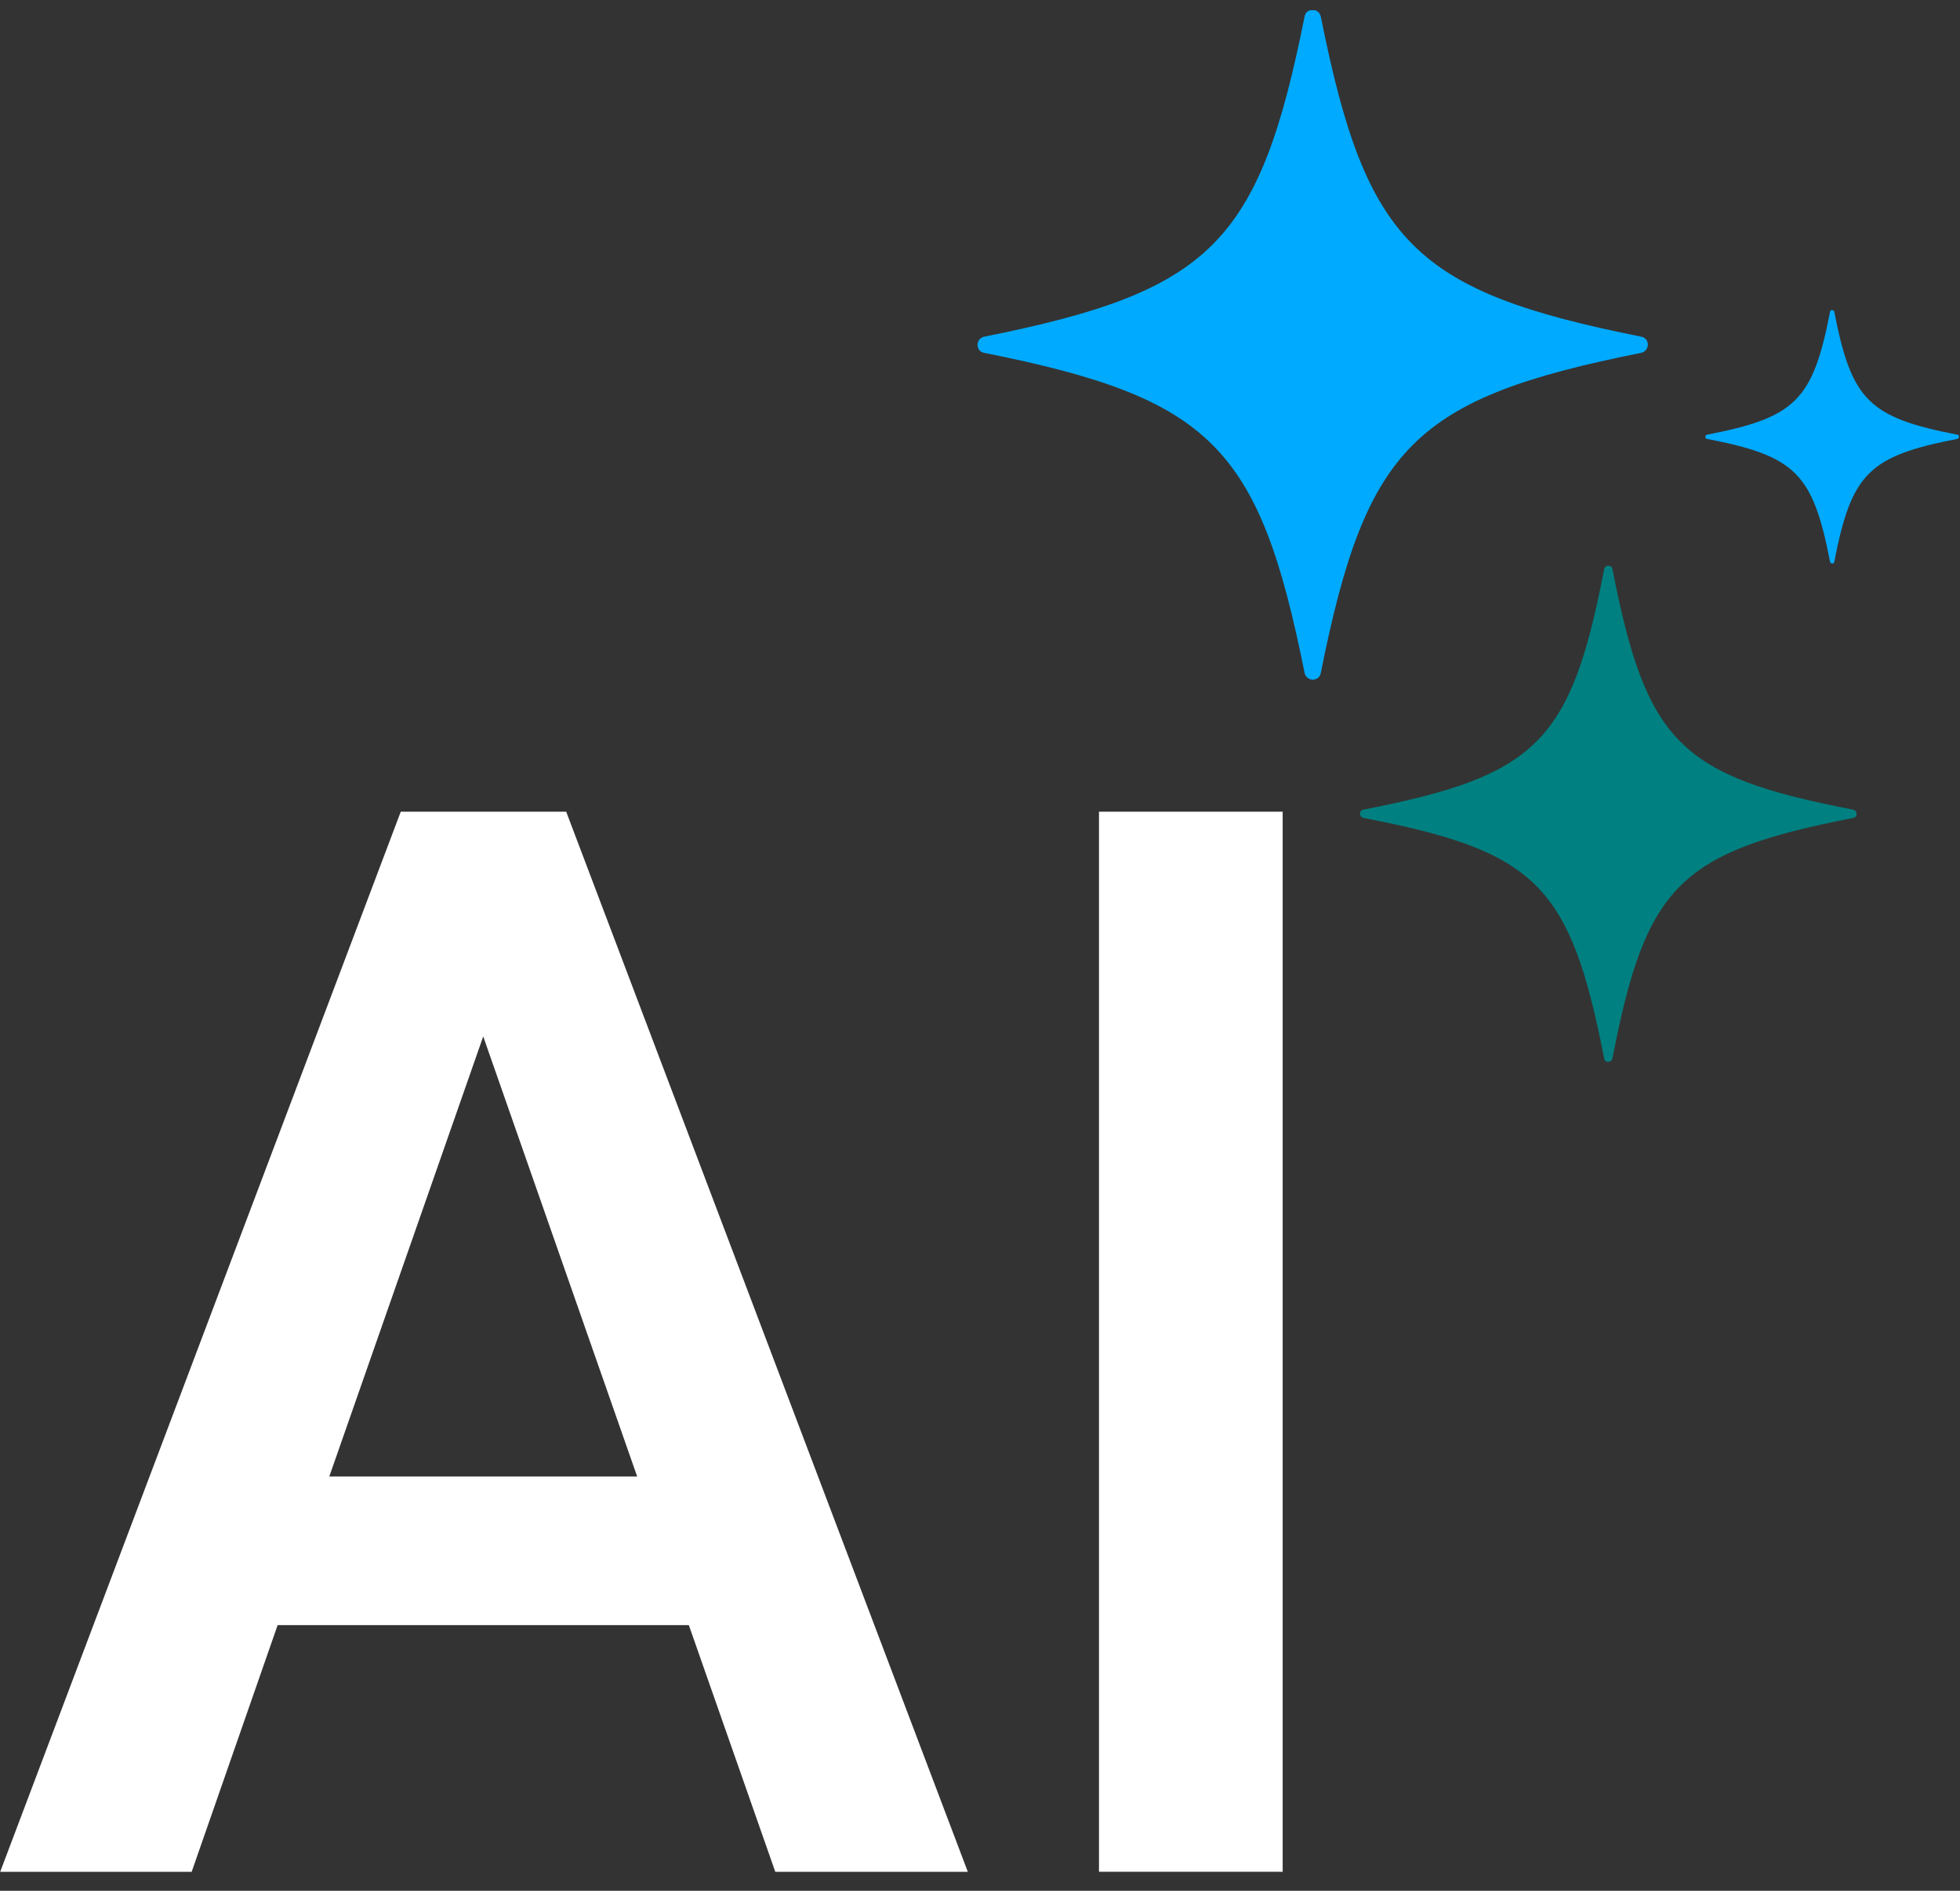 <?xml version="1.0" encoding="UTF-8"?>
<svg xmlns="http://www.w3.org/2000/svg" width="85" height="82" viewBox="0 0 85 82" fill="none">
  <rect x="0" y="0" width="85" height="82" fill="#333333" stroke="none"/>
  <g clip-path="url(#clip0_397_247)">
    <path d="M29.873 70.478H12.04L8.305 81.197H0L17.38 35.201H24.554L41.98 81.197H33.629L29.873 70.478ZM14.28 64.033H27.632L20.956 44.948L14.28 64.033Z" fill="white"></path>
    <path d="M55.626 81.174H47.66V35.201H55.626V81.197V81.174Z" fill="white"></path>
    <path d="M80.362 35.473C72.848 36.943 71.377 38.39 69.929 45.897C69.884 46.101 69.59 46.101 69.567 45.897C68.096 38.39 66.648 36.92 59.134 35.473C58.931 35.427 58.931 35.133 59.134 35.111C66.648 33.641 68.119 32.194 69.567 24.686C69.612 24.483 69.906 24.483 69.929 24.686C71.4 32.194 72.848 33.664 80.362 35.111C80.566 35.156 80.566 35.45 80.362 35.473Z" fill="#008080"></path>
    <path d="M84.888 19.033C81.041 19.779 80.294 20.525 79.547 24.369C79.547 24.46 79.389 24.46 79.366 24.369C78.619 20.525 77.873 19.779 74.025 19.033C73.935 19.033 73.935 18.875 74.025 18.852C77.873 18.106 78.619 17.359 79.366 13.515C79.366 13.425 79.525 13.425 79.547 13.515C80.294 17.359 81.041 18.106 84.888 18.852C84.978 18.852 84.978 19.01 84.888 19.033Z" fill="#00AAFF"></path>
    <path d="M71.174 15.302C61.329 17.269 59.247 19.349 57.279 29.186C57.211 29.57 56.667 29.57 56.577 29.186C54.608 19.349 52.526 17.269 42.682 15.302C42.297 15.234 42.297 14.691 42.682 14.601C52.526 12.633 54.608 10.553 56.577 0.716C56.645 0.332 57.188 0.332 57.279 0.716C59.247 10.553 61.329 12.633 71.174 14.601C71.558 14.668 71.558 15.211 71.174 15.302Z" fill="#00AAFF"></path>
  </g>
  <defs>
    <clipPath id="clip0_397_247">
      <rect width="84.978" height="80.73" fill="white" transform="translate(0 0.445)"></rect>
    </clipPath>
  </defs>
</svg>
